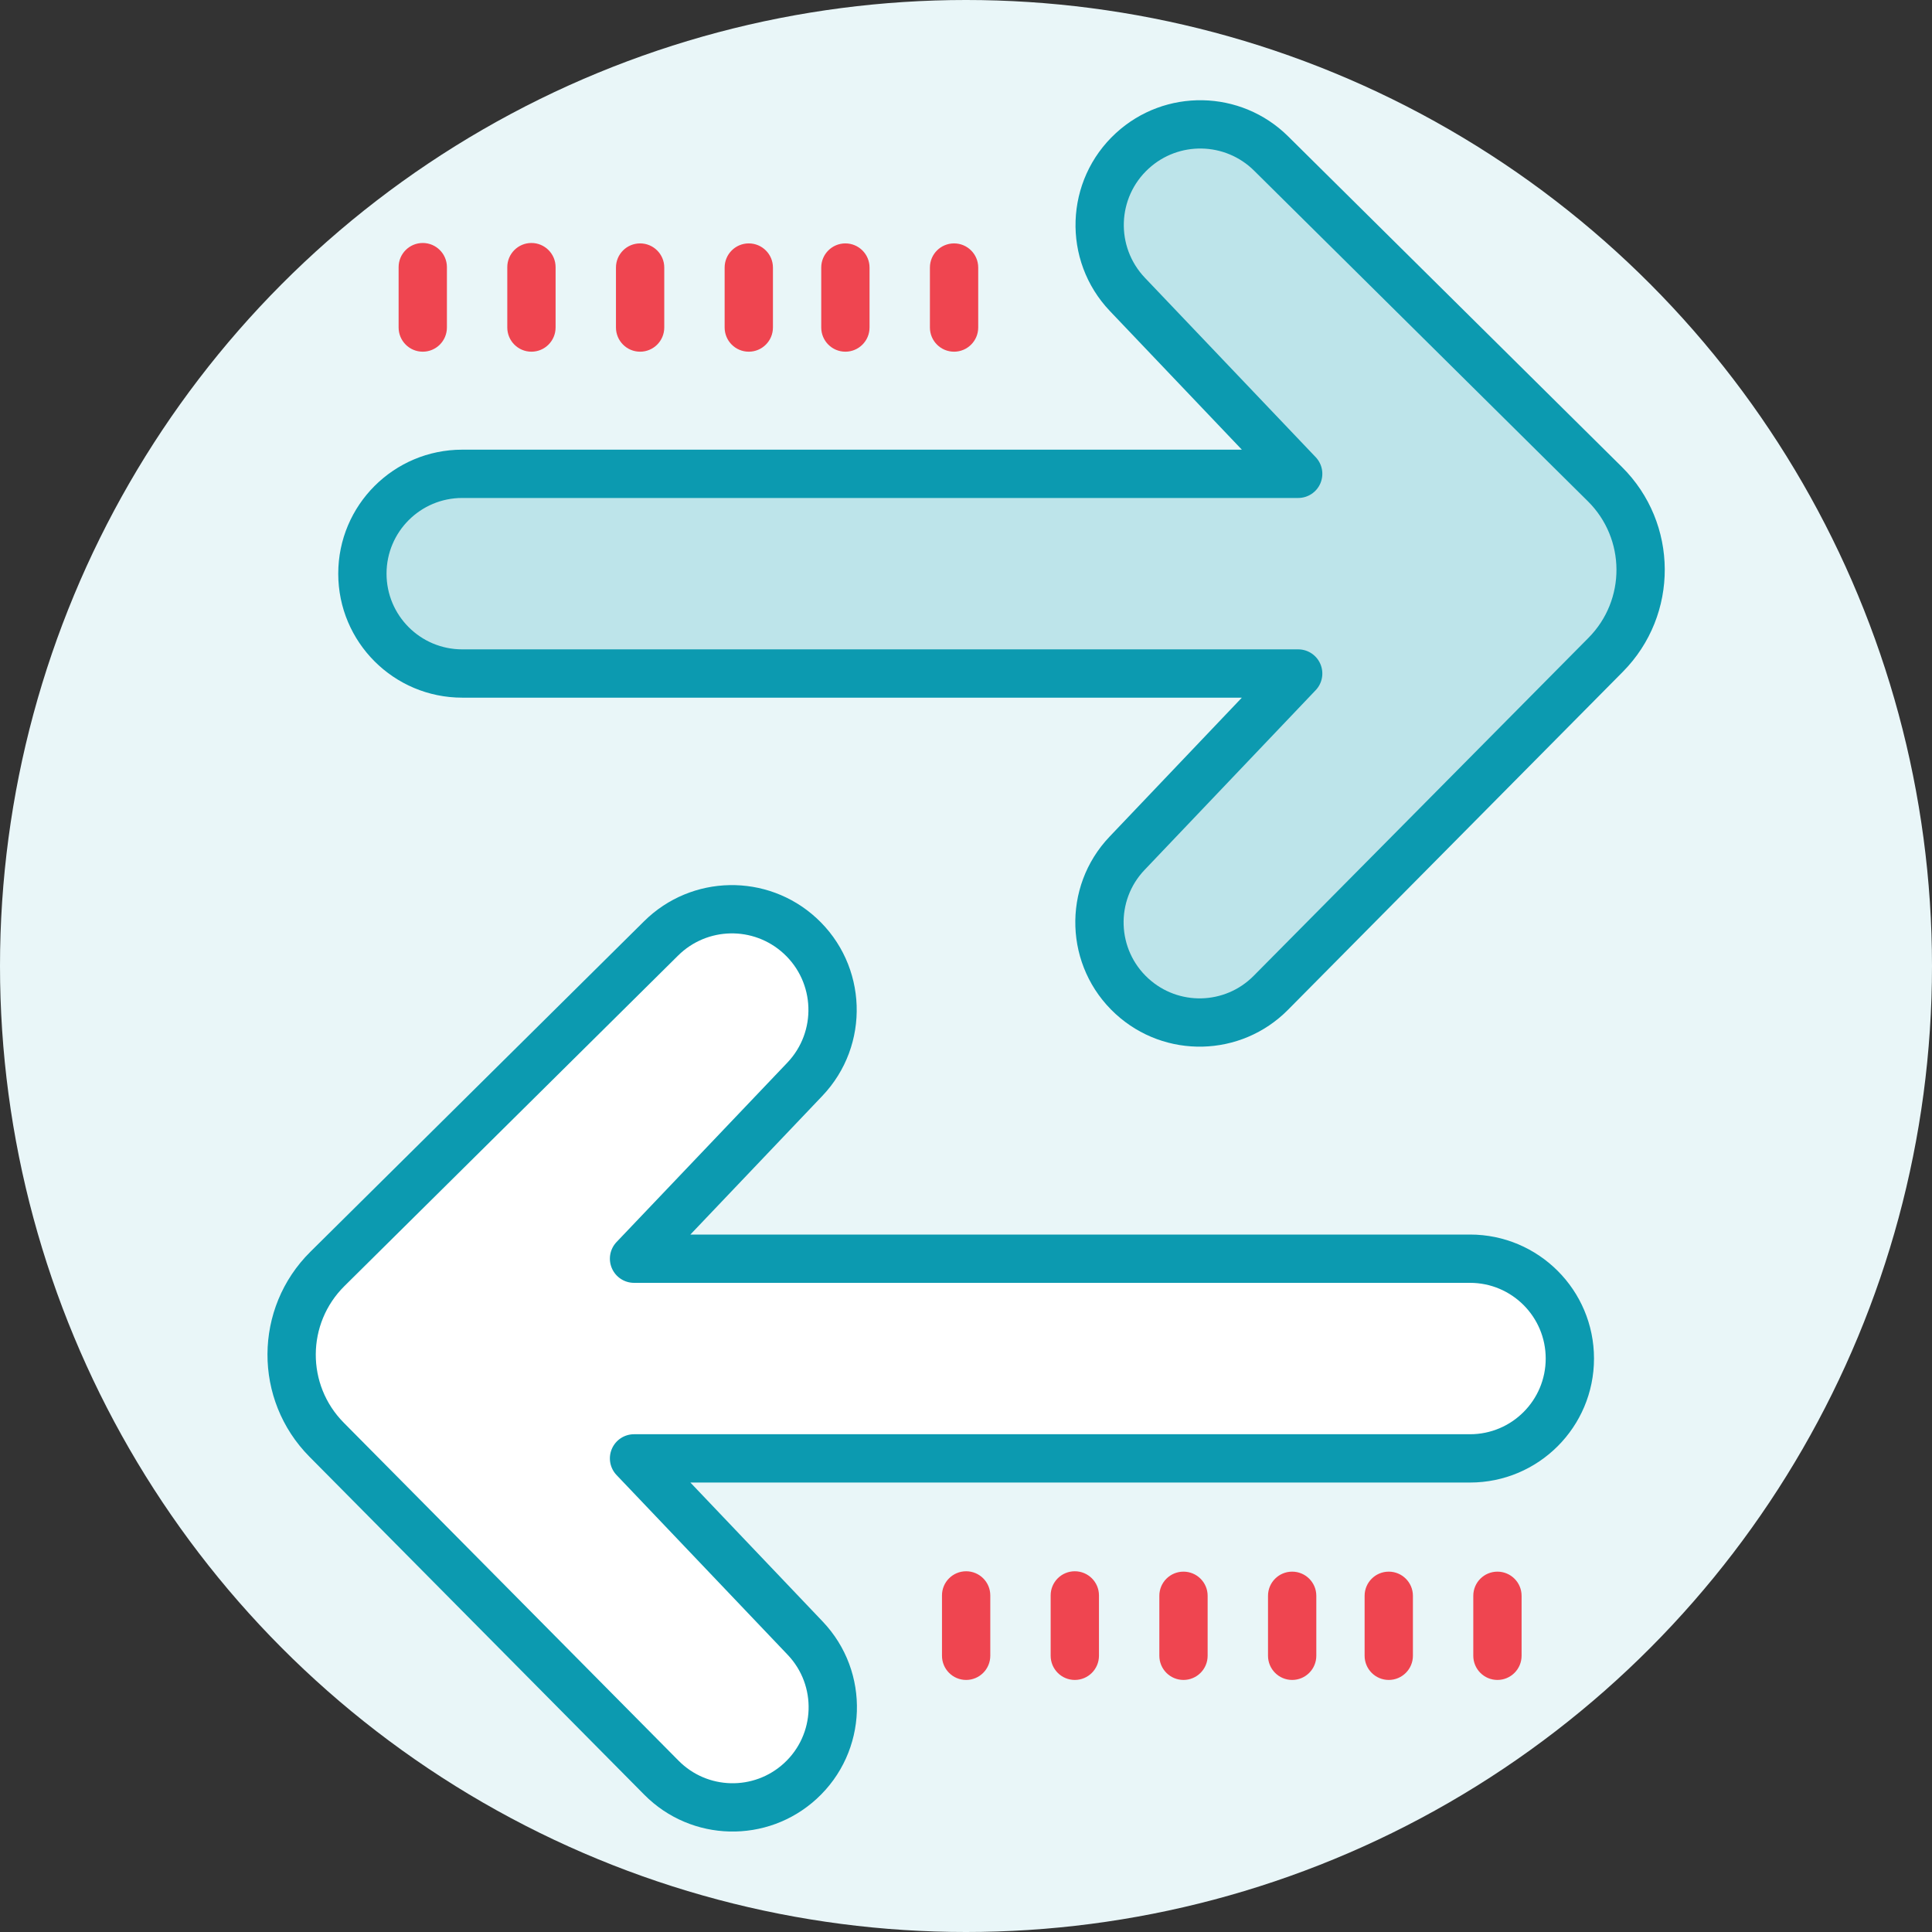 <svg width="56" height="56" viewBox="0 0 56 56" fill="none" xmlns="http://www.w3.org/2000/svg">
<rect x="0" y="0" width="56" height="56" fill="#333333" stroke="none"/>
<circle cx="28" cy="28" r="28" fill="#E9F6F8"/>
<path d="M19.173 51.528L9.467 41.73C8.107 40.357 8.117 38.141 9.491 36.78L19.163 27.199C20.269 26.104 22.04 26.07 23.188 27.122C24.391 28.225 24.455 30.101 23.329 31.283L18.379 36.484H42.61C44.208 36.484 45.504 37.779 45.504 39.378C45.504 40.976 44.208 42.272 42.61 42.272H18.379L23.339 47.482C24.459 48.659 24.396 50.527 23.198 51.625C22.048 52.679 20.27 52.636 19.173 51.528Z" fill="white"/>
<path fill-rule="evenodd" clip-rule="evenodd" d="M22.724 51.109C21.851 51.909 20.502 51.877 19.669 51.035L9.964 41.238C8.875 40.139 8.884 38.366 9.983 37.278L19.655 27.697C20.496 26.864 21.842 26.838 22.714 27.638C23.628 28.476 23.677 29.902 22.822 30.801L17.871 36.001C17.678 36.204 17.624 36.502 17.735 36.76C17.845 37.017 18.098 37.184 18.378 37.184H42.609C43.821 37.184 44.803 38.166 44.803 39.378C44.803 40.59 43.821 41.572 42.609 41.572H18.378C18.098 41.572 17.845 41.739 17.735 41.996C17.624 42.254 17.678 42.552 17.871 42.755L22.831 47.965C23.681 48.858 23.633 50.276 22.724 51.109ZM18.675 52.021C20.037 53.396 22.243 53.449 23.67 52.141C25.157 50.778 25.236 48.461 23.845 47L20.011 42.972H42.609C44.594 42.972 46.203 41.363 46.203 39.378C46.203 37.393 44.594 35.784 42.609 35.784H20.011L23.835 31.766C25.231 30.3 25.152 27.974 23.66 26.606C22.237 25.302 20.041 25.344 18.67 26.702L8.997 36.283C7.349 37.915 7.337 40.575 8.969 42.223L18.675 52.021Z" fill="#0C9AB0"/>
<path d="M36.834 28.778L46.54 18.98C47.9 17.607 47.89 15.391 46.516 14.03L36.843 4.45C35.738 3.354 33.967 3.32 32.819 4.372C31.616 5.475 31.552 7.351 32.678 8.534L37.628 13.734H13.397C11.799 13.734 10.503 15.03 10.503 16.628C10.503 18.227 11.799 19.522 13.397 19.522H37.628L32.668 24.733C31.548 25.91 31.611 27.777 32.809 28.875C33.959 29.929 35.736 29.887 36.834 28.778Z" fill="#BDE4EA"/>
<path fill-rule="evenodd" clip-rule="evenodd" d="M33.283 28.359C34.156 29.159 35.505 29.127 36.338 28.285L46.043 18.488C47.132 17.389 47.123 15.616 46.024 14.528L36.351 4.947C35.511 4.115 34.165 4.088 33.293 4.888C32.378 5.726 32.33 7.152 33.185 8.051L38.136 13.251C38.329 13.454 38.382 13.752 38.272 14.01C38.162 14.267 37.909 14.434 37.629 14.434H13.398C12.186 14.434 11.204 15.416 11.204 16.628C11.204 17.84 12.186 18.822 13.398 18.822H37.629C37.909 18.822 38.162 18.989 38.272 19.247C38.382 19.504 38.329 19.802 38.136 20.005L33.176 25.215C32.325 26.108 32.374 27.526 33.283 28.359ZM37.332 29.271C35.97 30.646 33.764 30.699 32.337 29.391C30.85 28.028 30.771 25.711 32.162 24.25L35.996 20.222H13.398C11.413 20.222 9.804 18.613 9.804 16.628C9.804 14.643 11.413 13.034 13.398 13.034H35.996L32.171 9.016C30.776 7.55 30.855 5.224 32.347 3.856C33.77 2.552 35.965 2.594 37.337 3.952L47.01 13.533C48.658 15.165 48.67 17.825 47.038 19.473L37.332 29.271Z" fill="#0C9AB0"/>
<path fill-rule="evenodd" clip-rule="evenodd" d="M28.004 45.544C28.39 45.544 28.704 45.857 28.704 46.243V47.993C28.704 48.38 28.39 48.694 28.004 48.694C27.617 48.694 27.304 48.38 27.304 47.993V46.243C27.304 45.857 27.617 45.544 28.004 45.544ZM31.154 45.544C31.54 45.544 31.854 45.857 31.854 46.243V47.993C31.854 48.38 31.54 48.694 31.154 48.694C30.767 48.694 30.454 48.38 30.454 47.993V46.243C30.454 45.857 30.767 45.544 31.154 45.544ZM34.304 45.555C34.69 45.555 35.004 45.868 35.004 46.255V47.993C35.004 48.38 34.69 48.694 34.304 48.694C33.917 48.694 33.604 48.38 33.604 47.993V46.255C33.604 45.868 33.917 45.555 34.304 45.555ZM37.454 45.555C37.84 45.555 38.154 45.868 38.154 46.255V47.993C38.154 48.38 37.84 48.694 37.454 48.694C37.067 48.694 36.754 48.38 36.754 47.993V46.255C36.754 45.868 37.067 45.555 37.454 45.555ZM40.254 45.555C40.64 45.555 40.954 45.868 40.954 46.255V47.993C40.954 48.38 40.64 48.694 40.254 48.694C39.867 48.694 39.554 48.38 39.554 47.993V46.255C39.554 45.868 39.867 45.555 40.254 45.555ZM43.404 45.555C43.79 45.555 44.104 45.868 44.104 46.255V47.993C44.104 48.38 43.79 48.694 43.404 48.694C43.017 48.694 42.704 48.38 42.704 47.993V46.255C42.704 45.868 43.017 45.555 43.404 45.555Z" fill="#EF4550"/>
<path fill-rule="evenodd" clip-rule="evenodd" d="M12.254 7.043C12.64 7.043 12.954 7.357 12.954 7.743V9.493C12.954 9.88 12.64 10.194 12.254 10.194C11.867 10.194 11.554 9.88 11.554 9.493V7.743C11.554 7.357 11.867 7.043 12.254 7.043ZM15.404 7.043C15.79 7.043 16.104 7.357 16.104 7.743V9.493C16.104 9.88 15.79 10.194 15.404 10.194C15.017 10.194 14.704 9.88 14.704 9.493V7.743C14.704 7.357 15.017 7.043 15.404 7.043ZM18.554 7.055C18.94 7.055 19.254 7.368 19.254 7.755V9.493C19.254 9.88 18.94 10.194 18.554 10.194C18.167 10.194 17.854 9.88 17.854 9.493V7.755C17.854 7.368 18.167 7.055 18.554 7.055ZM21.704 7.055C22.09 7.055 22.404 7.368 22.404 7.755V9.493C22.404 9.88 22.09 10.194 21.704 10.194C21.317 10.194 21.004 9.88 21.004 9.493V7.755C21.004 7.368 21.317 7.055 21.704 7.055ZM24.504 7.055C24.89 7.055 25.204 7.368 25.204 7.755V9.493C25.204 9.88 24.89 10.194 24.504 10.194C24.117 10.194 23.804 9.88 23.804 9.493V7.755C23.804 7.368 24.117 7.055 24.504 7.055ZM27.654 7.055C28.04 7.055 28.354 7.368 28.354 7.755V9.493C28.354 9.88 28.04 10.194 27.654 10.194C27.267 10.194 26.954 9.88 26.954 9.493V7.755C26.954 7.368 27.267 7.055 27.654 7.055Z" fill="#EF4550"/>
</svg>
